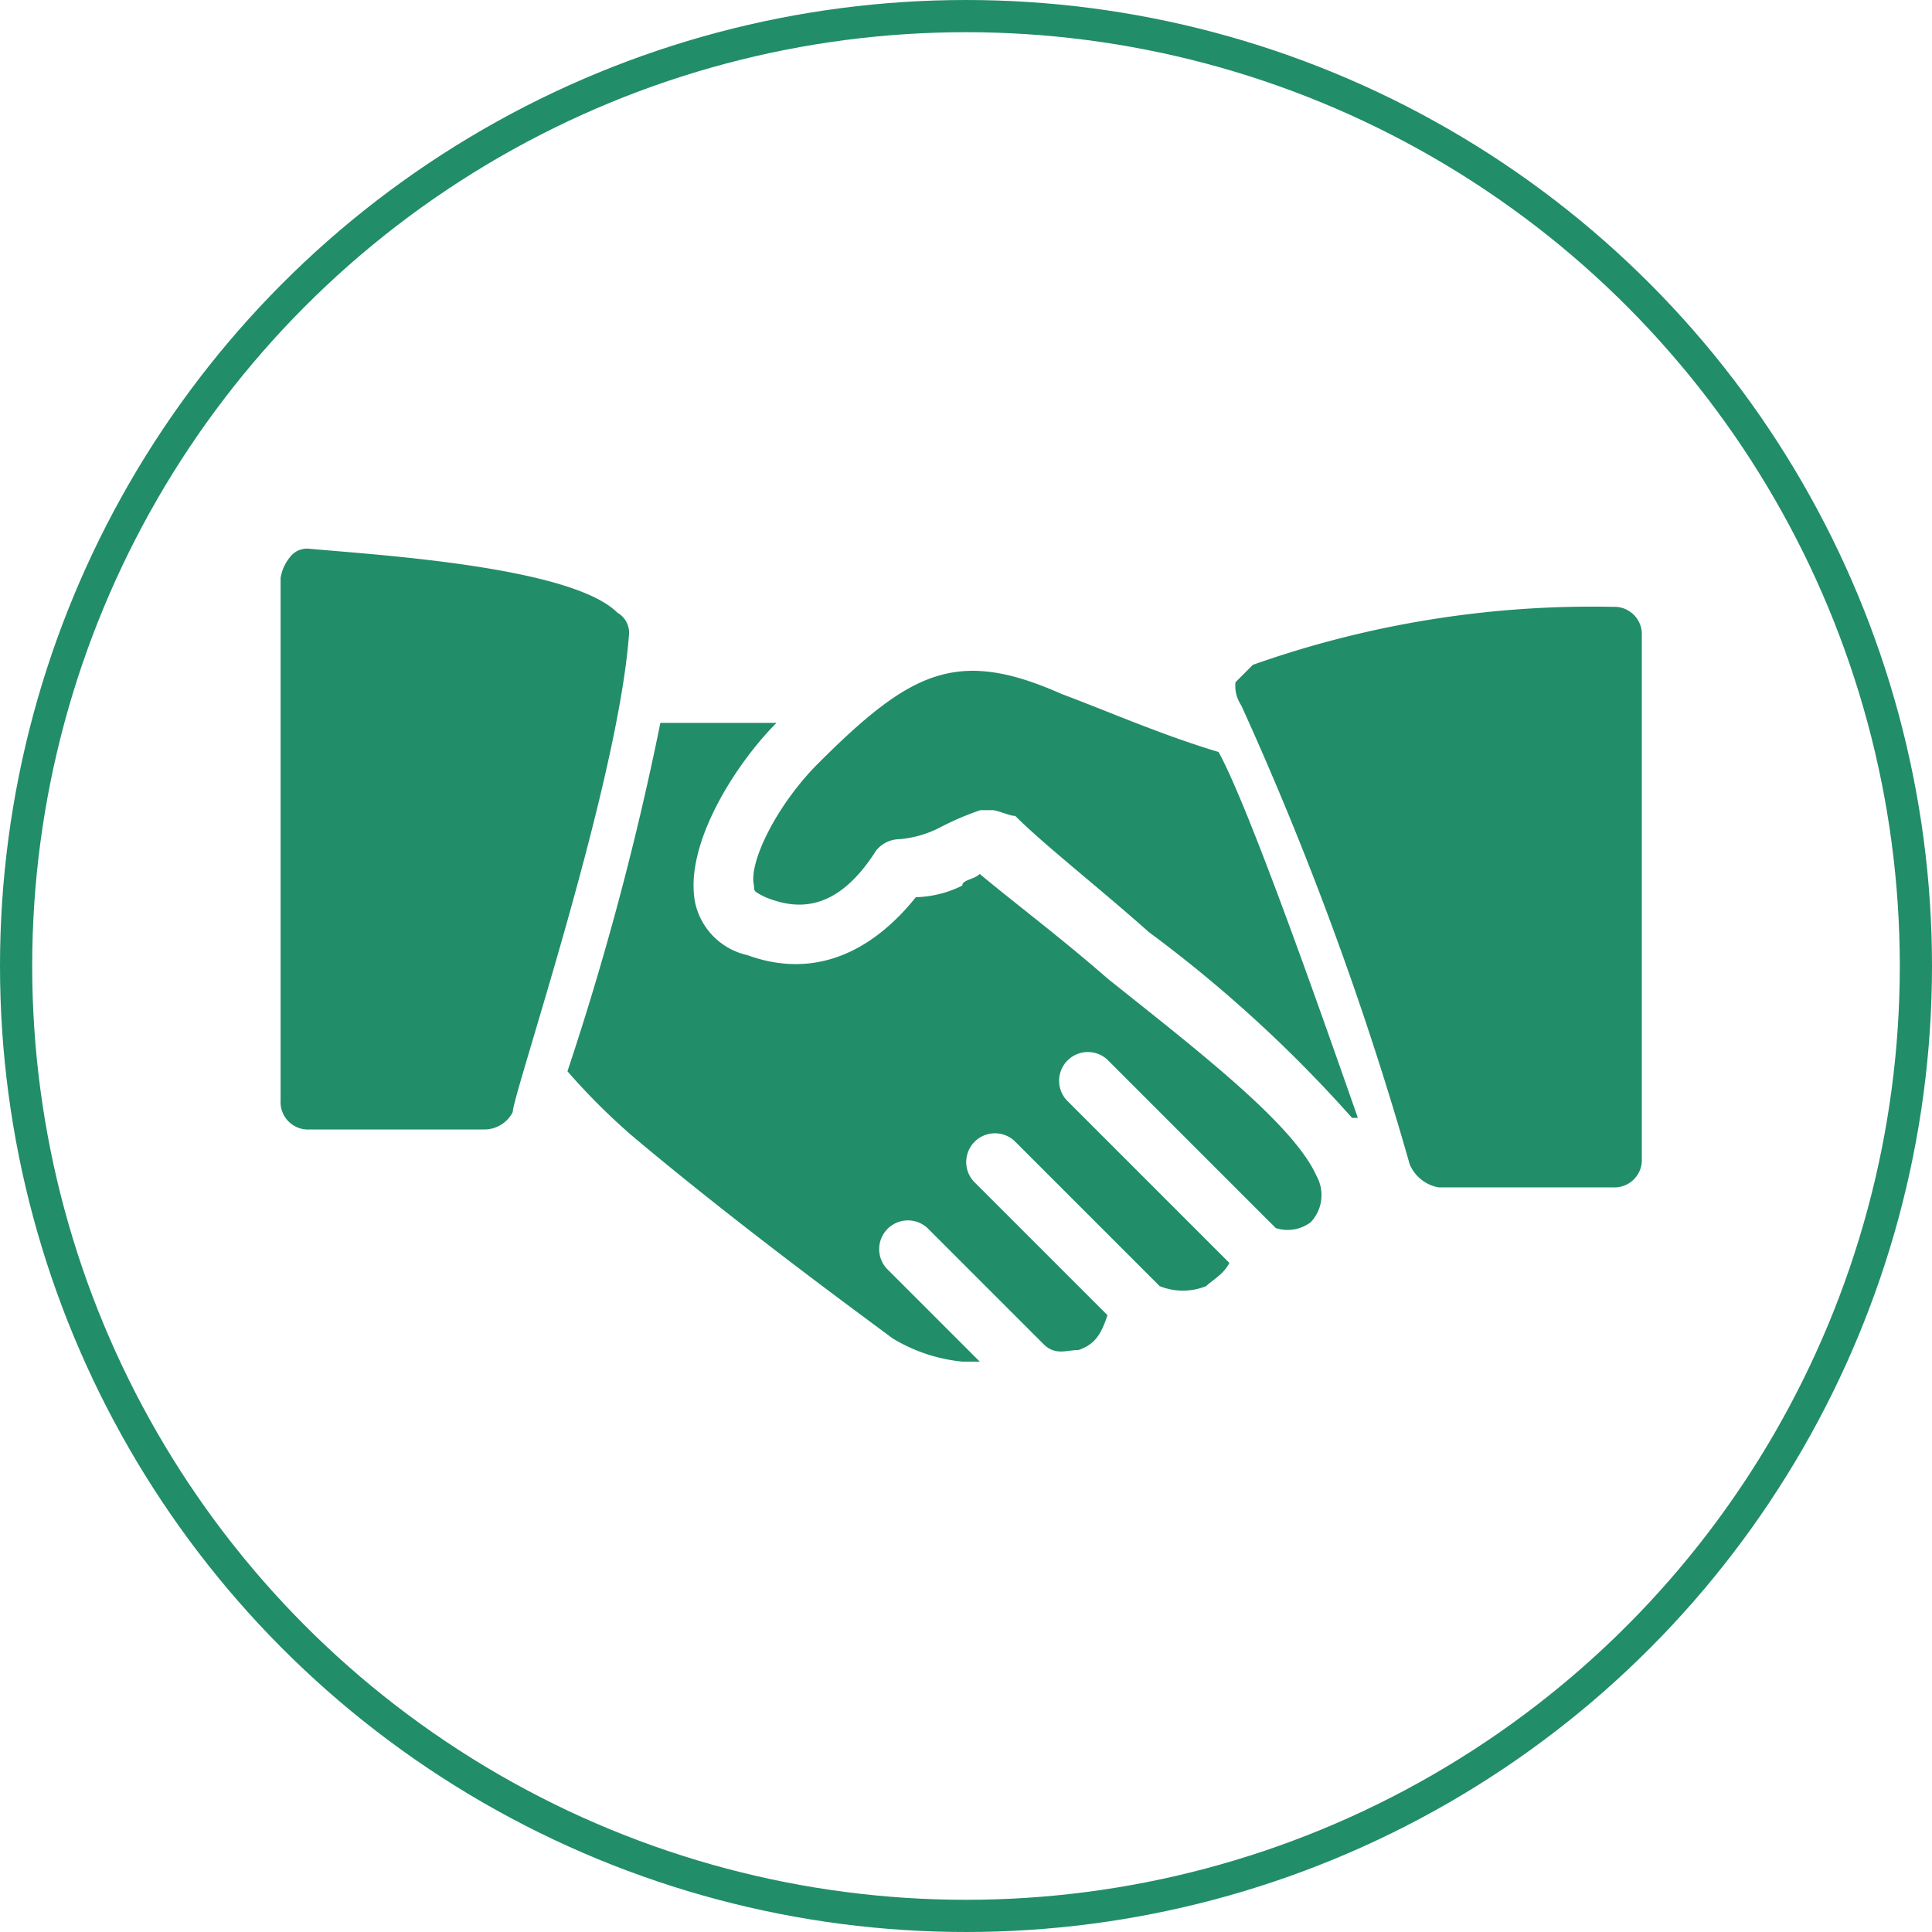 <svg xmlns="http://www.w3.org/2000/svg" width="60" height="60" viewBox="0 0 60 60">
    <defs>
        <style>
            .cls-1{fill:#228d69}
        </style>
    </defs>
    <g id="Handshake" transform="translate(-336 -1201)">
        <g id="hand-shake" transform="translate(344.714 1218.043)">
            <g id="Group_3874">
                <g id="Group_3873">
                    <path id="Path_7197" d="M10.459 108.65c-1.443-1.443-7.574-1.8-9.557-1.984a.663.663 0 0 0-.541.18 1.368 1.368 0 0 0-.361.721V123.8a.852.852 0 0 0 .9.9h5.41a.992.992 0 0 0 .9-.541c0-.541 3.246-10.1 3.607-14.787a.72.72 0 0 0-.358-.722z" class="cls-1" transform="translate(0 -106.666)"/>
                </g>
            </g>
            <g id="Group_3876" transform="translate(14.68 3.787)">
                <g id="Group_3875">
                    <path id="Path_7198" d="M195.51 153.991c-1.8-.541-3.426-1.262-4.869-1.8-3.246-1.443-4.688-.721-7.574 2.164-1.262 1.262-2.164 3.066-1.984 3.787 0 .18 0 .18.361.361.9.361 2.164.541 3.426-1.443a.937.937 0 0 1 .721-.361 3.343 3.343 0 0 0 1.262-.361 8.792 8.792 0 0 1 1.262-.541h.361c.18 0 .541.18.721.18.9.9 2.525 2.164 4.148 3.607a41.3 41.3 0 0 1 6.311 5.77h.18c-1.26-3.609-3.424-9.74-4.326-11.363z" class="cls-1" transform="translate(-181.061 -151.467)"/>
                </g>
            </g>
            <g id="Group_3878" transform="translate(29.655 1.803)">
                <g id="Group_3877">
                    <path id="Path_7199" d="M374.387 128a31.623 31.623 0 0 0-11.18 1.8l-.541.541a1.084 1.084 0 0 0 .18.721 101.563 101.563 0 0 1 5.229 14.246 1.2 1.2 0 0 0 .9.721h5.41a.852.852 0 0 0 .9-.9V128.9a.852.852 0 0 0-.898-.9z" class="cls-1" transform="translate(-362.666 -128)"/>
                </g>
            </g>
            <g id="Group_3880" transform="translate(8.905 5.41)">
                <g id="Group_3879">
                    <path id="Path_7200" d="M134.2 184.732c-.721-1.623-3.787-3.967-6.492-6.131-1.443-1.262-2.885-2.344-3.967-3.246-.18.18-.541.18-.541.361a3.4 3.4 0 0 1-1.443.361c-1.443 1.8-3.246 2.525-5.229 1.8a2.132 2.132 0 0 1-1.623-1.623c-.361-1.8 1.262-4.328 2.525-5.59h-3.607a91.94 91.94 0 0 1-2.885 10.82 20.386 20.386 0 0 0 1.984 1.984c3.426 2.885 7.393 5.77 8.115 6.311a5.126 5.126 0 0 0 2.164.721h.541l-2.885-2.885a.893.893 0 0 1 1.262-1.262l3.607 3.607c.361.361.721.18 1.082.18.541-.18.721-.541.9-1.082l-4.148-4.148a.893.893 0 0 1 1.262-1.262l4.508 4.508a1.929 1.929 0 0 0 1.443 0c.18-.18.541-.361.721-.721l-5.049-5.049a.893.893 0 0 1 1.262-1.262l5.229 5.229a1.193 1.193 0 0 0 1.082-.18 1.224 1.224 0 0 0 .182-1.441z" class="cls-1" transform="translate(-110.934 -170.667)"/>
                </g>
            </g>
        </g>
        <g id="Ellipse_615" fill="none" stroke="#228d69" transform="translate(336 1201)">
            <circle cx="30" cy="30" r="30" stroke="none"/>
            <circle cx="30" cy="30" r="29.5"/>
        </g>
    </g>
</svg>
